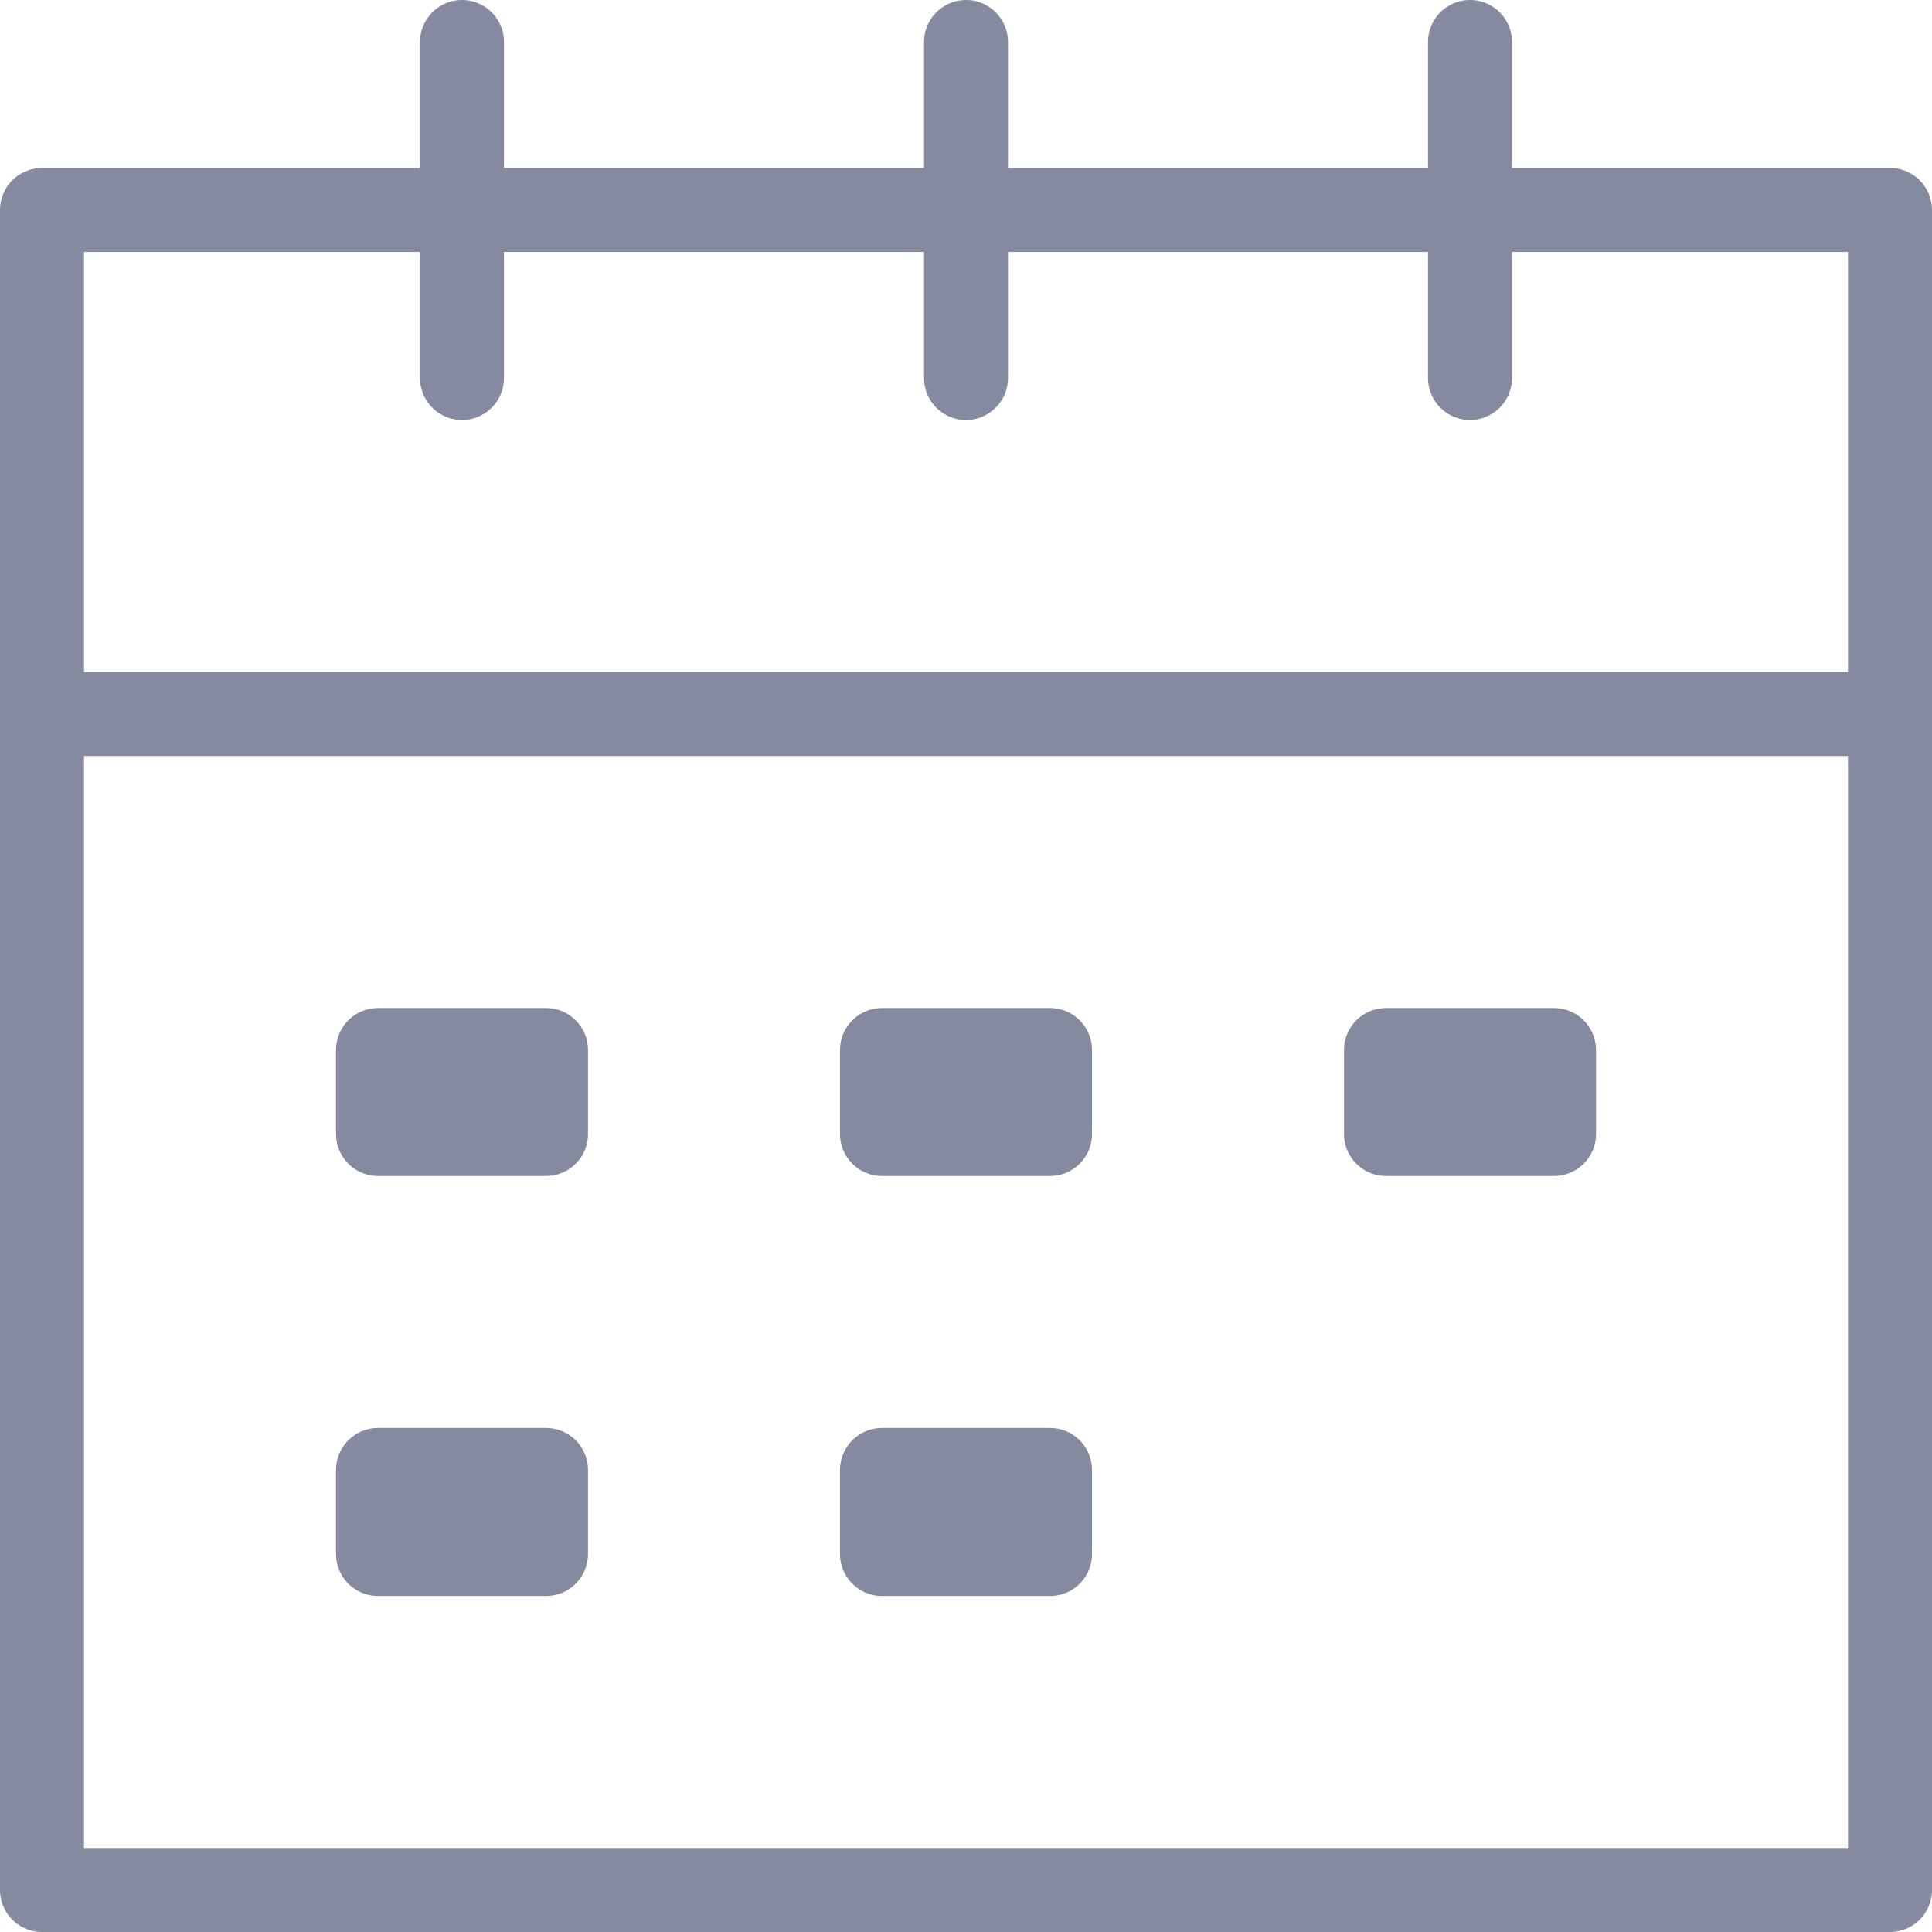 <svg xmlns="http://www.w3.org/2000/svg" width="23" height="23" viewBox="0 0 23 23">
    <g fill="none" fill-rule="evenodd">
        <path stroke="#858aa0" stroke-linecap="round" stroke-linejoin="round" d="M22.5 8.5v14H.5v-14M.5 2.5h22v6H.5zM11.5.5v4M5.5.5v4M17.5.5v4"/>
        <path stroke="#858aa0" stroke-linecap="round" stroke-linejoin="round" d="M4.5 12.5h2v1h-2zM10.5 12.5h2v1h-2zM4.5 17.5h2v1h-2zM10.5 17.5h2v1h-2zM16.5 12.5h2v1h-2z"/>
        <path fill="#858aa0" fill-rule="nonzero" d="M4.5 12.5h2v1h-2zM10.5 12.5h2v1h-2zM4.5 17.5h2v1h-2zM10.5 17.5h2v1h-2zM16.5 12.5h2v1h-2z"/>
    </g>
</svg>
